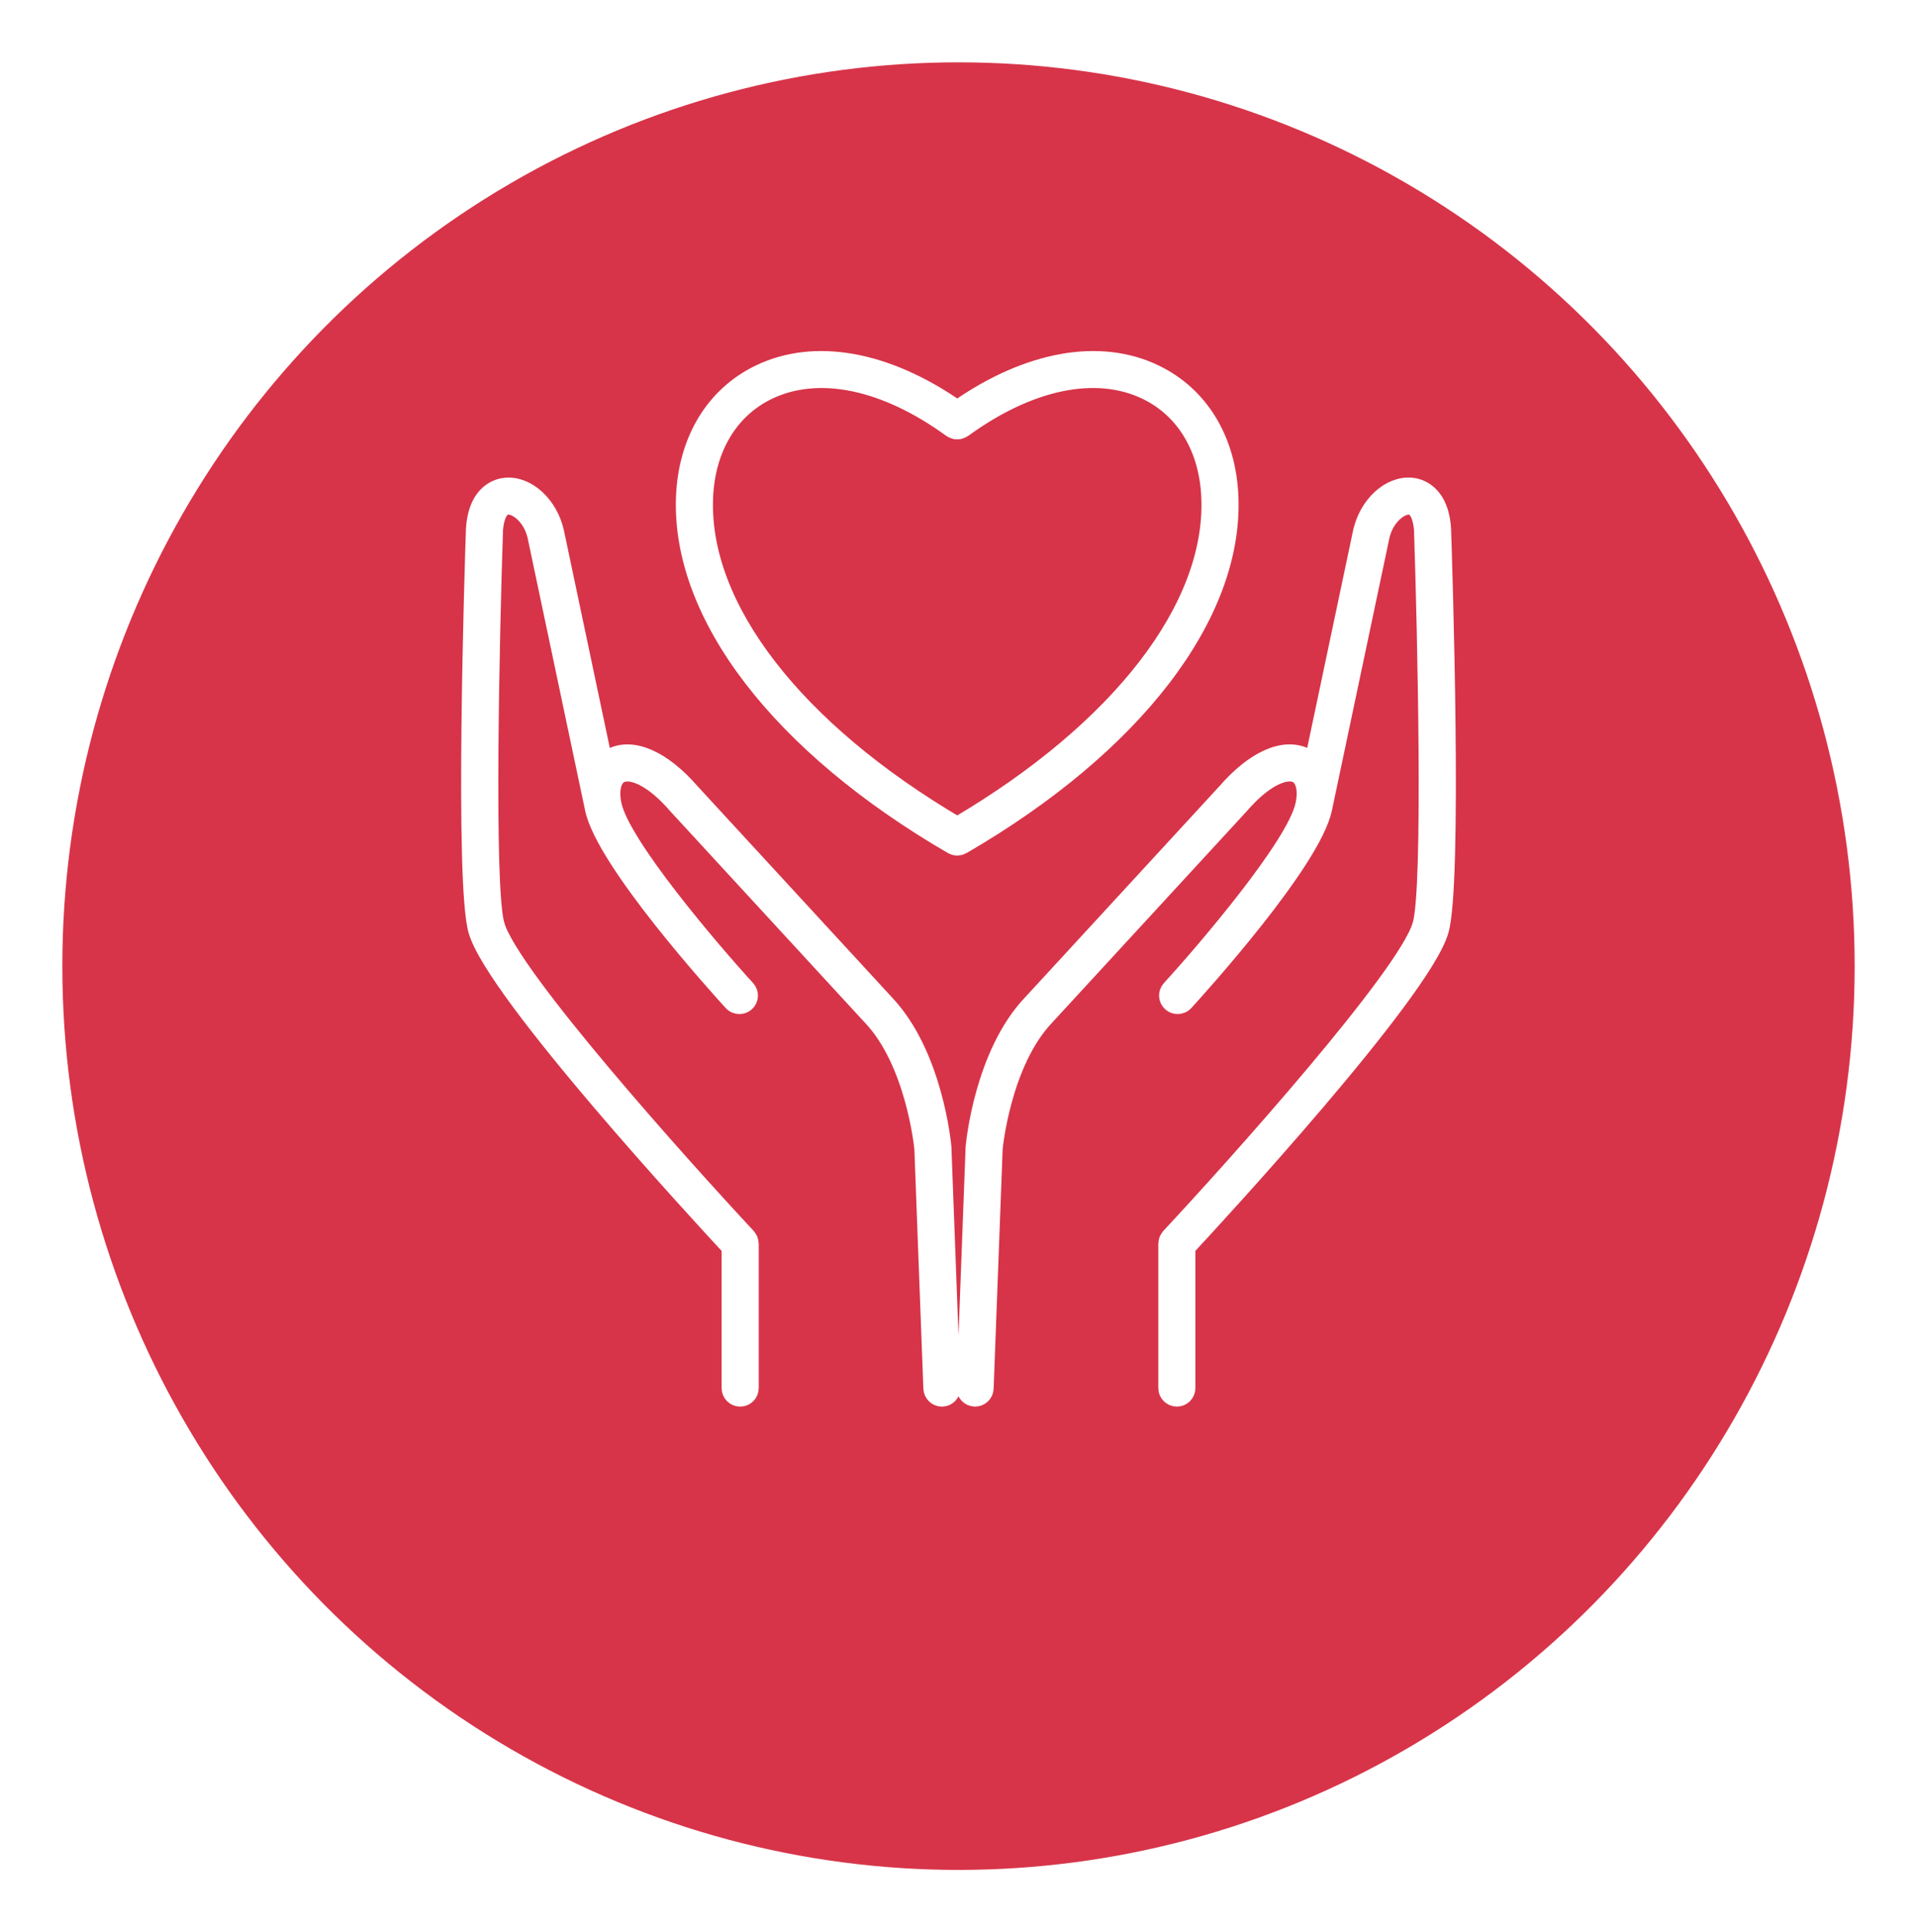 <?xml version="1.0" encoding="UTF-8"?>
<svg xmlns="http://www.w3.org/2000/svg" width="123" height="124" viewBox="0 0 123 124" fill="none">
  <g filter="url(#filter0_d_24_3472)">
    <ellipse cx="61.5" cy="58" rx="57.5" ry="58" fill="#D73449"></ellipse>
  </g>
  <path d="M60.542 73.626C60.542 73.62 60.544 73.614 60.544 73.609C60.522 73.365 59.974 67.631 56.875 64.359C56.875 64.358 56.874 64.357 56.874 64.356L56.867 64.348L44.415 50.819C44.414 50.819 44.413 50.819 44.412 50.818C42.566 48.678 40.627 47.813 39.22 48.506C39.059 48.586 38.917 48.688 38.785 48.801L35.691 34.133C35.691 34.131 35.69 34.129 35.689 34.128C35.689 34.126 35.689 34.124 35.689 34.122C35.286 32.348 33.866 31.044 32.455 31.155C32.013 31.189 30.559 31.492 30.397 33.931C30.397 33.935 30.398 33.939 30.398 33.943C30.398 33.946 30.395 33.95 30.395 33.954C30.317 36.283 29.657 56.771 30.554 59.748C30.554 59.749 30.554 59.75 30.554 59.751C30.554 59.752 30.556 59.755 30.556 59.756C30.556 59.758 30.556 59.76 30.557 59.761C30.558 59.763 30.558 59.764 30.559 59.766C31.749 63.79 45.023 78.167 46.801 80.078V89.08C46.801 89.46 47.11 89.768 47.491 89.768C47.872 89.768 48.181 89.46 48.181 89.08V79.806C48.181 79.772 48.166 79.742 48.162 79.709C48.154 79.657 48.15 79.605 48.131 79.554C48.111 79.506 48.079 79.466 48.049 79.423C48.03 79.395 48.02 79.362 47.996 79.337C43.831 74.877 32.818 62.596 31.88 59.367C31.88 59.365 31.878 59.364 31.878 59.362C31.877 59.36 31.878 59.359 31.877 59.357C31.171 57.062 31.562 40.303 31.774 34.016C31.797 33.673 31.922 32.576 32.563 32.526C33.13 32.479 34.062 33.185 34.344 34.425L38.031 51.908C38.736 55.317 46.096 63.438 46.933 64.353C47.069 64.502 47.256 64.577 47.443 64.577C47.609 64.577 47.776 64.518 47.908 64.398C48.189 64.141 48.209 63.706 47.953 63.426C45.749 61.017 39.915 54.204 39.382 51.63C39.382 51.629 39.381 51.629 39.381 51.629L39.381 51.625C39.187 50.71 39.364 49.97 39.832 49.74C40.477 49.424 41.823 49.917 43.383 51.732C43.386 51.735 43.39 51.736 43.393 51.74C43.396 51.743 43.397 51.747 43.399 51.75L55.858 65.286C55.859 65.287 55.861 65.288 55.862 65.289C55.863 65.291 55.863 65.293 55.865 65.294C58.603 68.177 59.149 73.524 59.168 73.717L59.746 89.105C59.761 89.476 60.066 89.768 60.435 89.768C60.444 89.768 60.453 89.768 60.462 89.767C60.842 89.753 61.139 89.434 61.125 89.054L60.546 73.644C60.546 73.638 60.542 73.633 60.542 73.626Z" fill="white" stroke="white"></path>
  <path d="M92.447 59.744C93.343 56.761 92.684 36.281 92.605 33.952C92.605 33.949 92.603 33.946 92.602 33.943C92.602 33.938 92.604 33.934 92.604 33.929C92.442 31.491 90.988 31.188 90.547 31.153C89.132 31.04 87.715 32.346 87.312 34.121C87.311 34.123 87.312 34.125 87.312 34.127C87.311 34.128 87.311 34.13 87.31 34.131L84.216 48.799C84.084 48.686 83.942 48.584 83.781 48.505C82.374 47.81 80.432 48.678 78.586 50.819L78.576 50.829C78.574 50.831 78.571 50.833 78.569 50.836L66.136 64.347C66.135 64.347 66.135 64.347 66.134 64.348C63.028 67.619 62.479 73.365 62.457 73.609C62.456 73.615 62.46 73.621 62.459 73.627C62.459 73.633 62.455 73.638 62.455 73.644L61.875 89.053C61.861 89.433 62.158 89.752 62.539 89.766C62.548 89.767 62.556 89.767 62.565 89.767C62.934 89.767 63.241 89.475 63.254 89.104L63.833 73.719C63.847 73.568 64.381 68.195 67.136 65.293C67.138 65.291 67.139 65.289 67.14 65.287C67.141 65.286 67.143 65.286 67.143 65.285L79.601 51.749C79.604 51.747 79.605 51.743 79.607 51.74C79.61 51.736 79.615 51.735 79.618 51.731C81.179 49.915 82.529 49.422 83.169 49.738C83.638 49.969 83.815 50.71 83.619 51.626C83.619 51.626 83.619 51.627 83.619 51.627C83.619 51.628 83.618 51.628 83.618 51.629C83.087 54.201 77.252 61.016 75.049 63.425C74.792 63.705 74.812 64.14 75.094 64.397C75.225 64.517 75.392 64.576 75.559 64.576C75.746 64.576 75.933 64.501 76.069 64.352C76.904 63.438 84.256 55.325 84.968 51.912C84.968 51.912 84.969 51.912 84.969 51.911C84.969 51.91 84.969 51.91 84.97 51.908L88.658 34.426C88.939 33.184 89.888 32.48 90.439 32.526C91.082 32.576 91.204 33.683 91.227 34.021C91.438 40.312 91.829 57.061 91.124 59.356C91.123 59.357 91.124 59.359 91.123 59.361C91.122 59.363 91.121 59.364 91.12 59.366C90.183 62.595 79.169 74.877 75.005 79.337C74.983 79.361 74.974 79.39 74.956 79.417C74.924 79.461 74.89 79.503 74.87 79.555C74.851 79.604 74.847 79.656 74.839 79.708C74.834 79.742 74.82 79.772 74.82 79.806V89.079C74.82 89.46 75.128 89.767 75.51 89.767C75.891 89.767 76.2 89.46 76.2 89.079V80.076C77.978 78.163 91.258 63.782 92.443 59.762C92.443 59.761 92.444 59.76 92.444 59.76C92.444 59.759 92.444 59.758 92.444 59.758C92.445 59.755 92.446 59.752 92.447 59.749C92.447 59.747 92.446 59.746 92.447 59.744Z" fill="white" stroke="white"></path>
  <path d="M61.647 54.362C61.687 54.348 61.726 54.334 61.763 54.314C61.764 54.313 61.766 54.313 61.768 54.312C72.828 47.886 79.255 39.507 78.961 31.898C78.82 28.233 77.058 25.32 74.129 23.907C70.561 22.186 65.951 23.02 61.421 26.178C56.889 23.019 52.276 22.186 48.706 23.908C45.776 25.322 44.015 28.235 43.873 31.901C43.581 39.51 50.011 47.887 61.074 54.312C61.075 54.312 61.077 54.312 61.078 54.314C61.114 54.334 61.152 54.346 61.19 54.36C61.209 54.367 61.227 54.377 61.246 54.383C61.253 54.384 61.261 54.383 61.268 54.385C61.319 54.397 61.37 54.405 61.421 54.405C61.421 54.405 61.421 54.405 61.421 54.405C61.421 54.405 61.422 54.405 61.421 54.405C61.455 54.405 61.488 54.397 61.521 54.392C61.546 54.389 61.572 54.389 61.597 54.382C61.614 54.379 61.63 54.368 61.647 54.362ZM45.253 31.954C45.373 28.812 46.851 26.331 49.307 25.146C52.51 23.601 56.776 24.484 61.014 27.571C61.023 27.578 61.034 27.579 61.043 27.585C61.083 27.612 61.127 27.627 61.172 27.644C61.212 27.659 61.248 27.679 61.289 27.687C61.333 27.696 61.377 27.692 61.422 27.692C61.466 27.692 61.508 27.695 61.55 27.687C61.59 27.679 61.628 27.66 61.667 27.644C61.713 27.626 61.757 27.61 61.798 27.584C61.807 27.578 61.818 27.578 61.826 27.571C66.061 24.486 70.325 23.599 73.528 25.145C75.983 26.329 77.46 28.81 77.581 31.95C77.852 38.962 71.814 46.777 61.42 52.911C51.024 46.779 44.983 38.966 45.253 31.954Z" fill="white"></path>
  <path d="M61.421 54.405C61.421 54.405 61.421 54.405 61.421 54.405C61.37 54.405 61.319 54.397 61.268 54.385C61.261 54.383 61.253 54.384 61.246 54.383C61.227 54.377 61.209 54.367 61.19 54.36C61.152 54.346 61.114 54.334 61.078 54.314C61.077 54.312 61.075 54.312 61.074 54.312C50.011 47.887 43.581 39.51 43.873 31.901C44.015 28.235 45.776 25.322 48.706 23.908C52.276 22.186 56.889 23.019 61.421 26.178C65.951 23.02 70.561 22.186 74.129 23.907C77.058 25.32 78.82 28.233 78.961 31.898C79.255 39.507 72.828 47.886 61.768 54.312C61.766 54.313 61.764 54.313 61.763 54.314C61.726 54.334 61.687 54.348 61.647 54.362C61.63 54.368 61.614 54.379 61.597 54.382C61.572 54.389 61.546 54.389 61.521 54.392C61.488 54.397 61.455 54.405 61.421 54.405ZM61.421 54.405C61.422 54.405 61.421 54.405 61.421 54.405ZM45.253 31.954C45.373 28.812 46.851 26.331 49.307 25.146C52.51 23.601 56.776 24.484 61.014 27.571C61.023 27.578 61.034 27.579 61.043 27.585C61.083 27.612 61.127 27.627 61.172 27.644C61.212 27.659 61.248 27.679 61.289 27.687C61.333 27.696 61.377 27.692 61.422 27.692C61.466 27.692 61.508 27.695 61.55 27.687C61.59 27.679 61.628 27.66 61.667 27.644C61.713 27.626 61.757 27.61 61.798 27.584C61.807 27.578 61.818 27.578 61.826 27.571C66.061 24.486 70.325 23.599 73.528 25.145C75.983 26.329 77.46 28.81 77.581 31.95C77.852 38.962 71.814 46.777 61.42 52.911C51.024 46.779 44.983 38.966 45.253 31.954Z" stroke="white"></path>
  <defs>
    <filter id="filter0_d_24_3472" x="0" y="0" width="123" height="124" color-interpolation-filters="sRGB">
      <feFlood flood-opacity="0" result="BackgroundImageFix"></feFlood>
      <feColorMatrix in="SourceAlpha" type="matrix" values="0 0 0 0 0 0 0 0 0 0 0 0 0 0 0 0 0 0 127 0" result="hardAlpha"></feColorMatrix>
      <feOffset dy="4"></feOffset>
      <feGaussianBlur stdDeviation="2"></feGaussianBlur>
      <feComposite in2="hardAlpha" operator="out"></feComposite>
      <feColorMatrix type="matrix" values="0 0 0 0 0.435 0 0 0 0 0.428 0 0 0 0 0.428 0 0 0 0.25 0"></feColorMatrix>
      <feBlend mode="normal" in2="BackgroundImageFix" result="effect1_dropShadow_24_3472"></feBlend>
      <feBlend mode="normal" in="SourceGraphic" in2="effect1_dropShadow_24_3472" result="shape"></feBlend>
    </filter>
  </defs>
</svg>
